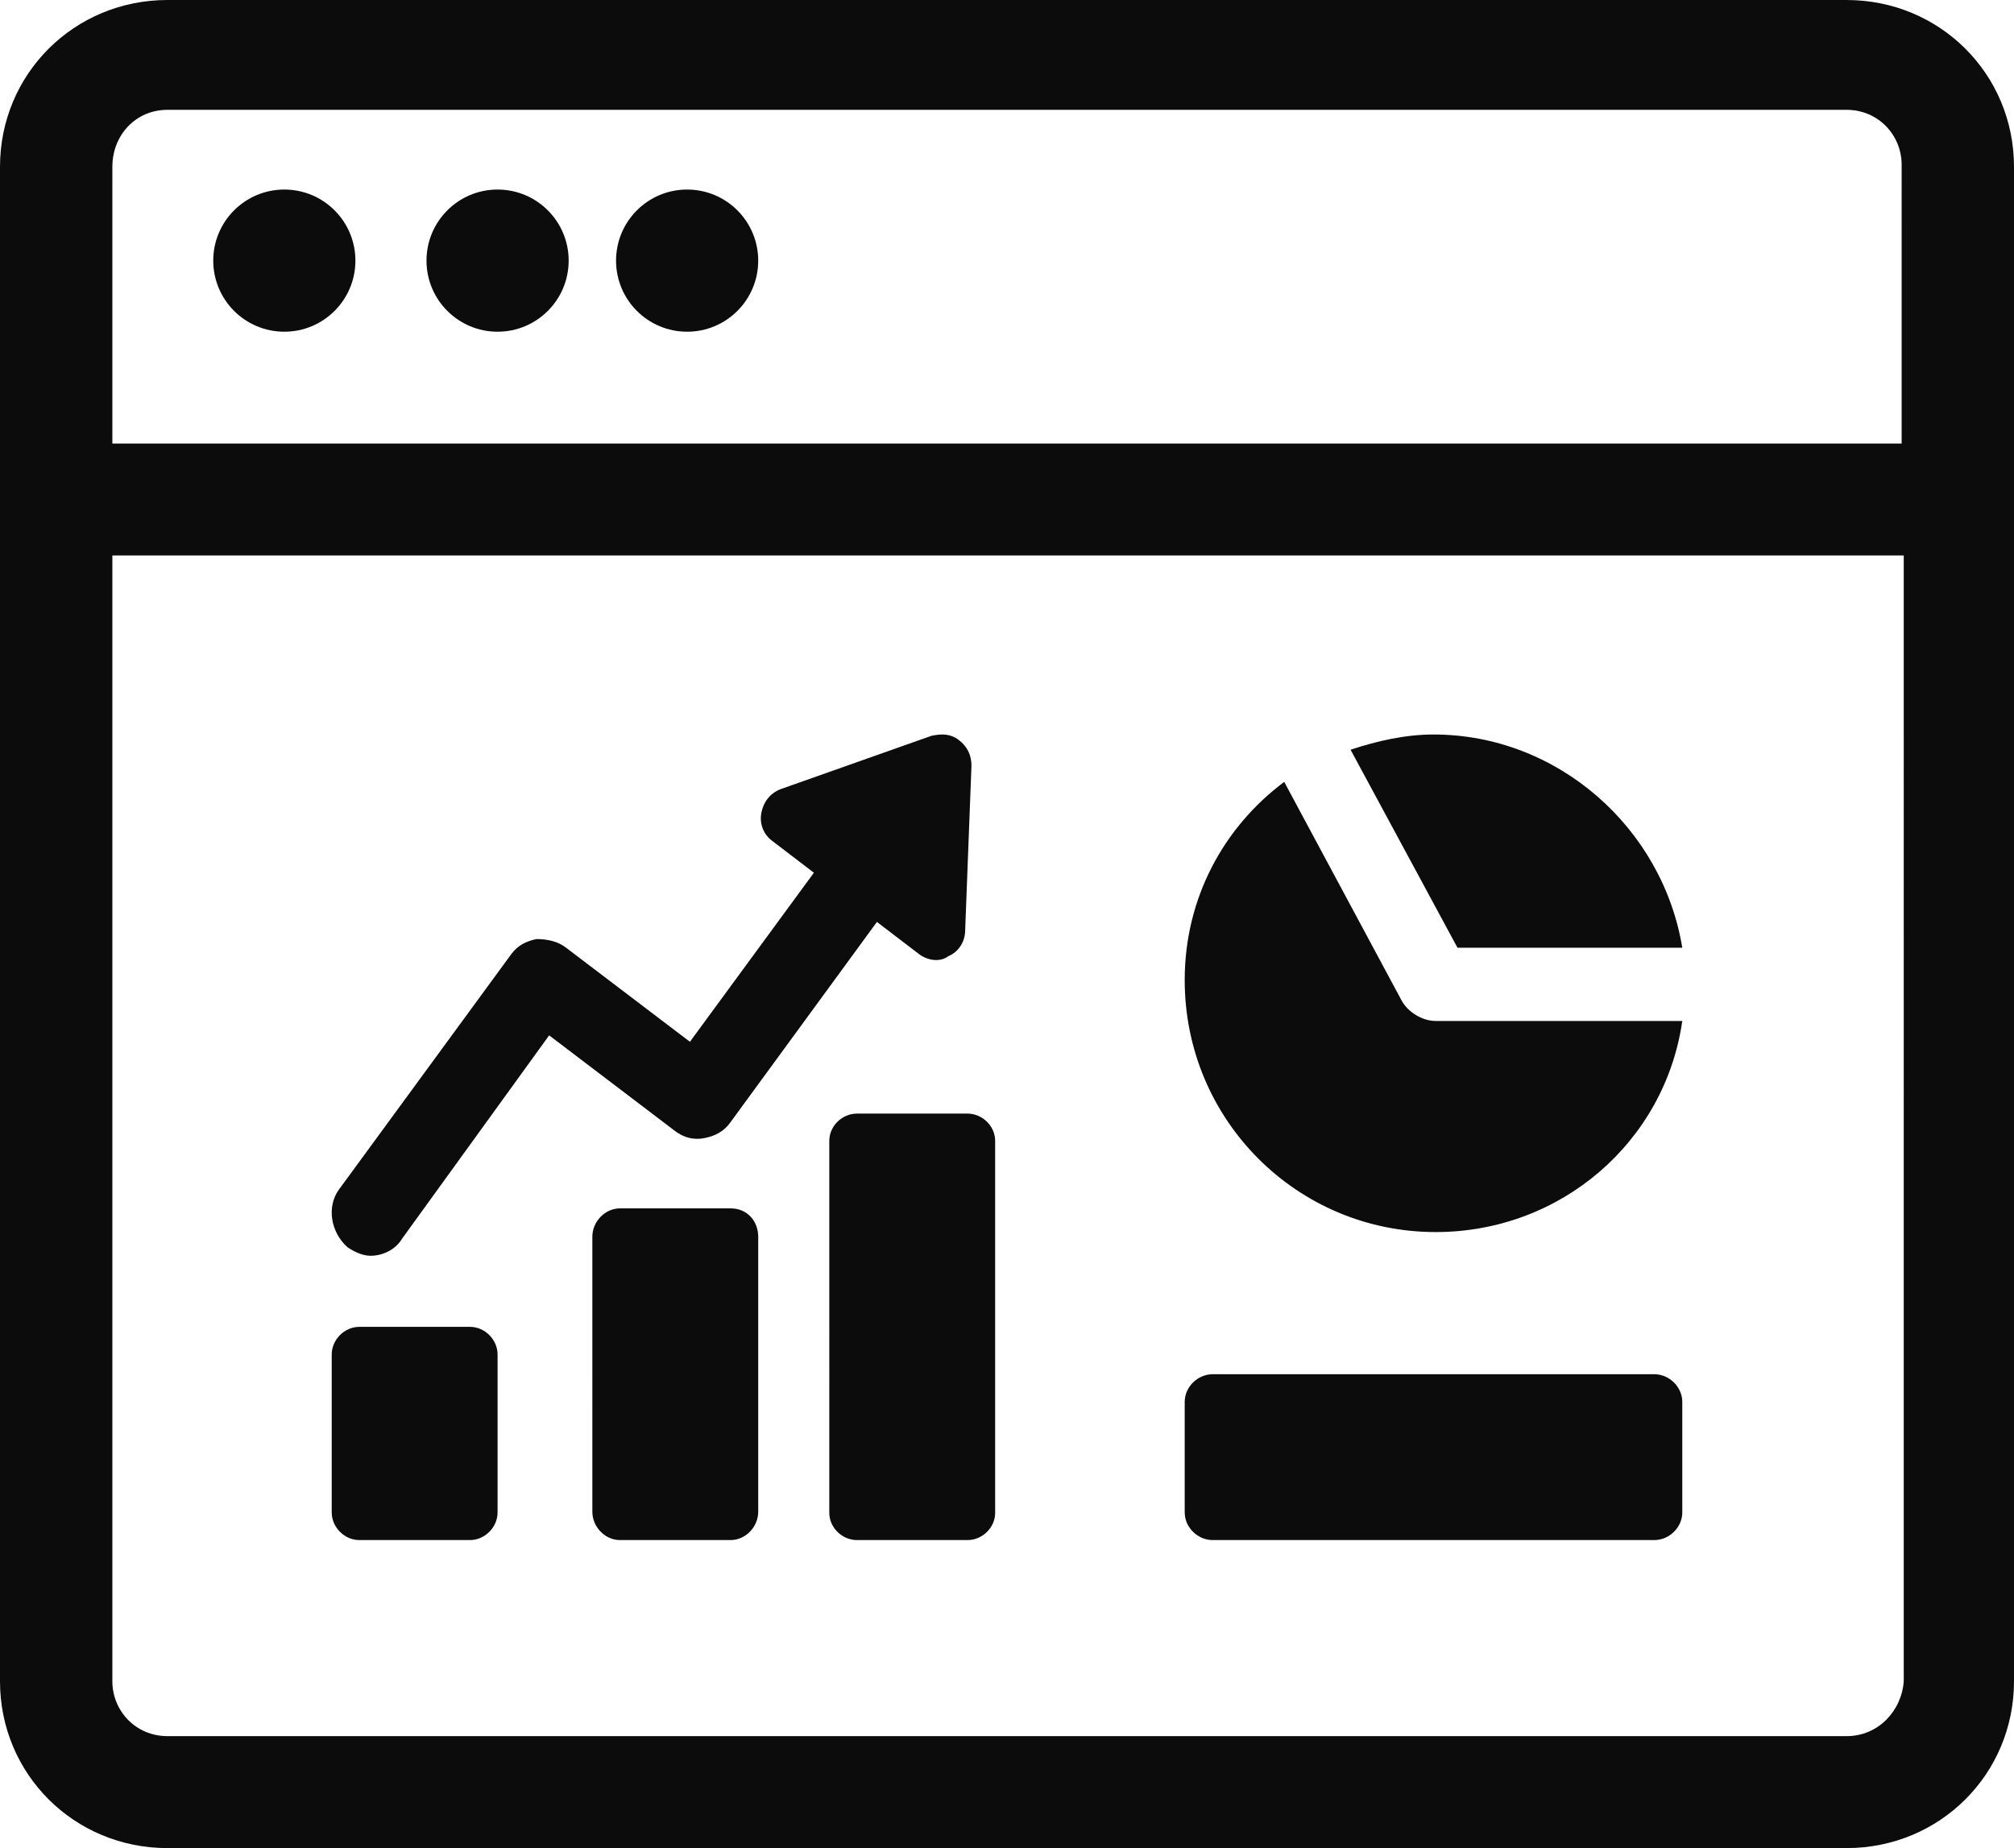 <svg xmlns="http://www.w3.org/2000/svg" width="85" height="78" viewBox="0 0 85 78">
    <defs>
        <filter id="f3z1a60y9a">
            <feColorMatrix in="SourceGraphic" values="0 0 0 0 0.047 0 0 0 0 0.047 0 0 0 0 0.047 0 0 0 1 0"/>
        </filter>
    </defs>
    <g fill="none" fill-rule="evenodd">
        <g>
            <g>
                <g>
                    <g transform="translate(-344 -1100) translate(0 859) translate(261 229) translate(0 12)">
                        <g>
                            <path fill="#0c0c0c" fill-rule="nonzero" d="M156.932 0C160.868 0 164 3.12 164 7.042v63.916c0 3.922-3.132 7.042-7.068 7.042H86.068C82.132 78 79 74.88 79 70.958V7.042C79 3.12 82.132 0 86.068 0zm2.415 23.445H83.742v47.513c0 1.248.984 2.317 2.326 2.317h70.864c1.342 0 2.326-1.07 2.415-2.317V23.445zM98.833 56c.629 0 1.167.54 1.167 1.17v6.66c0 .63-.538 1.17-1.167 1.17h-4.666C93.538 65 93 64.46 93 63.83v-6.66c0-.63.538-1.17 1.167-1.17zm11-5c.718 0 1.167.553 1.167 1.197v11.606c0 .644-.538 1.197-1.167 1.197h-4.666c-.629 0-1.167-.553-1.167-1.197V52.197c0-.644.538-1.197 1.167-1.197zm10-4c.629 0 1.167.53 1.167 1.147v15.706c0 .618-.538 1.147-1.167 1.147h-4.666c-.629 0-1.167-.53-1.167-1.147V48.147c0-.618.538-1.147 1.167-1.147zm28.985 11c.637 0 1.182.538 1.182 1.167v4.666c0 .629-.545 1.167-1.182 1.167h-18.636c-.637 0-1.182-.538-1.182-1.167v-4.666c0-.629.545-1.167 1.182-1.167zm-30.503-26.946c.444-.09.798-.09 1.153.18.355.272.532.633.532 1.084l-.266 6.954c0 .452-.266.904-.71 1.084-.354.271-.886.18-1.24-.09l-1.774-1.355-6.207 8.49c-.266.36-.621.541-1.065.632-.443.09-.886 0-1.33-.361l-5.231-3.974-6.207 8.58c-.266.451-.799.722-1.33.722-.355 0-.71-.18-.976-.361-.71-.632-.887-1.716-.355-2.439l7.272-9.934c.266-.361.62-.542 1.064-.632.443 0 .886.09 1.241.361l5.232 3.974 5.232-7.135-1.774-1.355c-.355-.27-.532-.722-.443-1.174.088-.451.354-.813.798-.993zM133.2 33l4.93 9.182c.274.545.913.909 1.461.909H150c-.73 5.09-5.113 8.909-10.409 8.909C133.748 52 129 47.273 129 41.364c0-3.455 1.643-6.455 4.2-8.364zm6.3-2c5.25 0 9.671 3.949 10.5 9h-9.487L136 31.643c1.105-.367 2.303-.643 3.5-.643zm17.432-26.365H86.068c-1.342 0-2.326 1.07-2.326 2.407V18.72h75.516V6.953c0-1.248-.984-2.318-2.326-2.318zM91 8c1.657 0 3 1.343 3 3s-1.343 3-3 3-3-1.343-3-3 1.343-3 3-3zm9 0c1.657 0 3 1.343 3 3s-1.343 3-3 3-3-1.343-3-3 1.343-3 3-3zm8 0c1.657 0 3 1.343 3 3s-1.343 3-3 3-3-1.343-3-3 1.343-3 3-3z" transform="translate(4)"/>
                        </g>
                    </g>
                </g>
            </g>
        </g>
    </g>
</svg>
